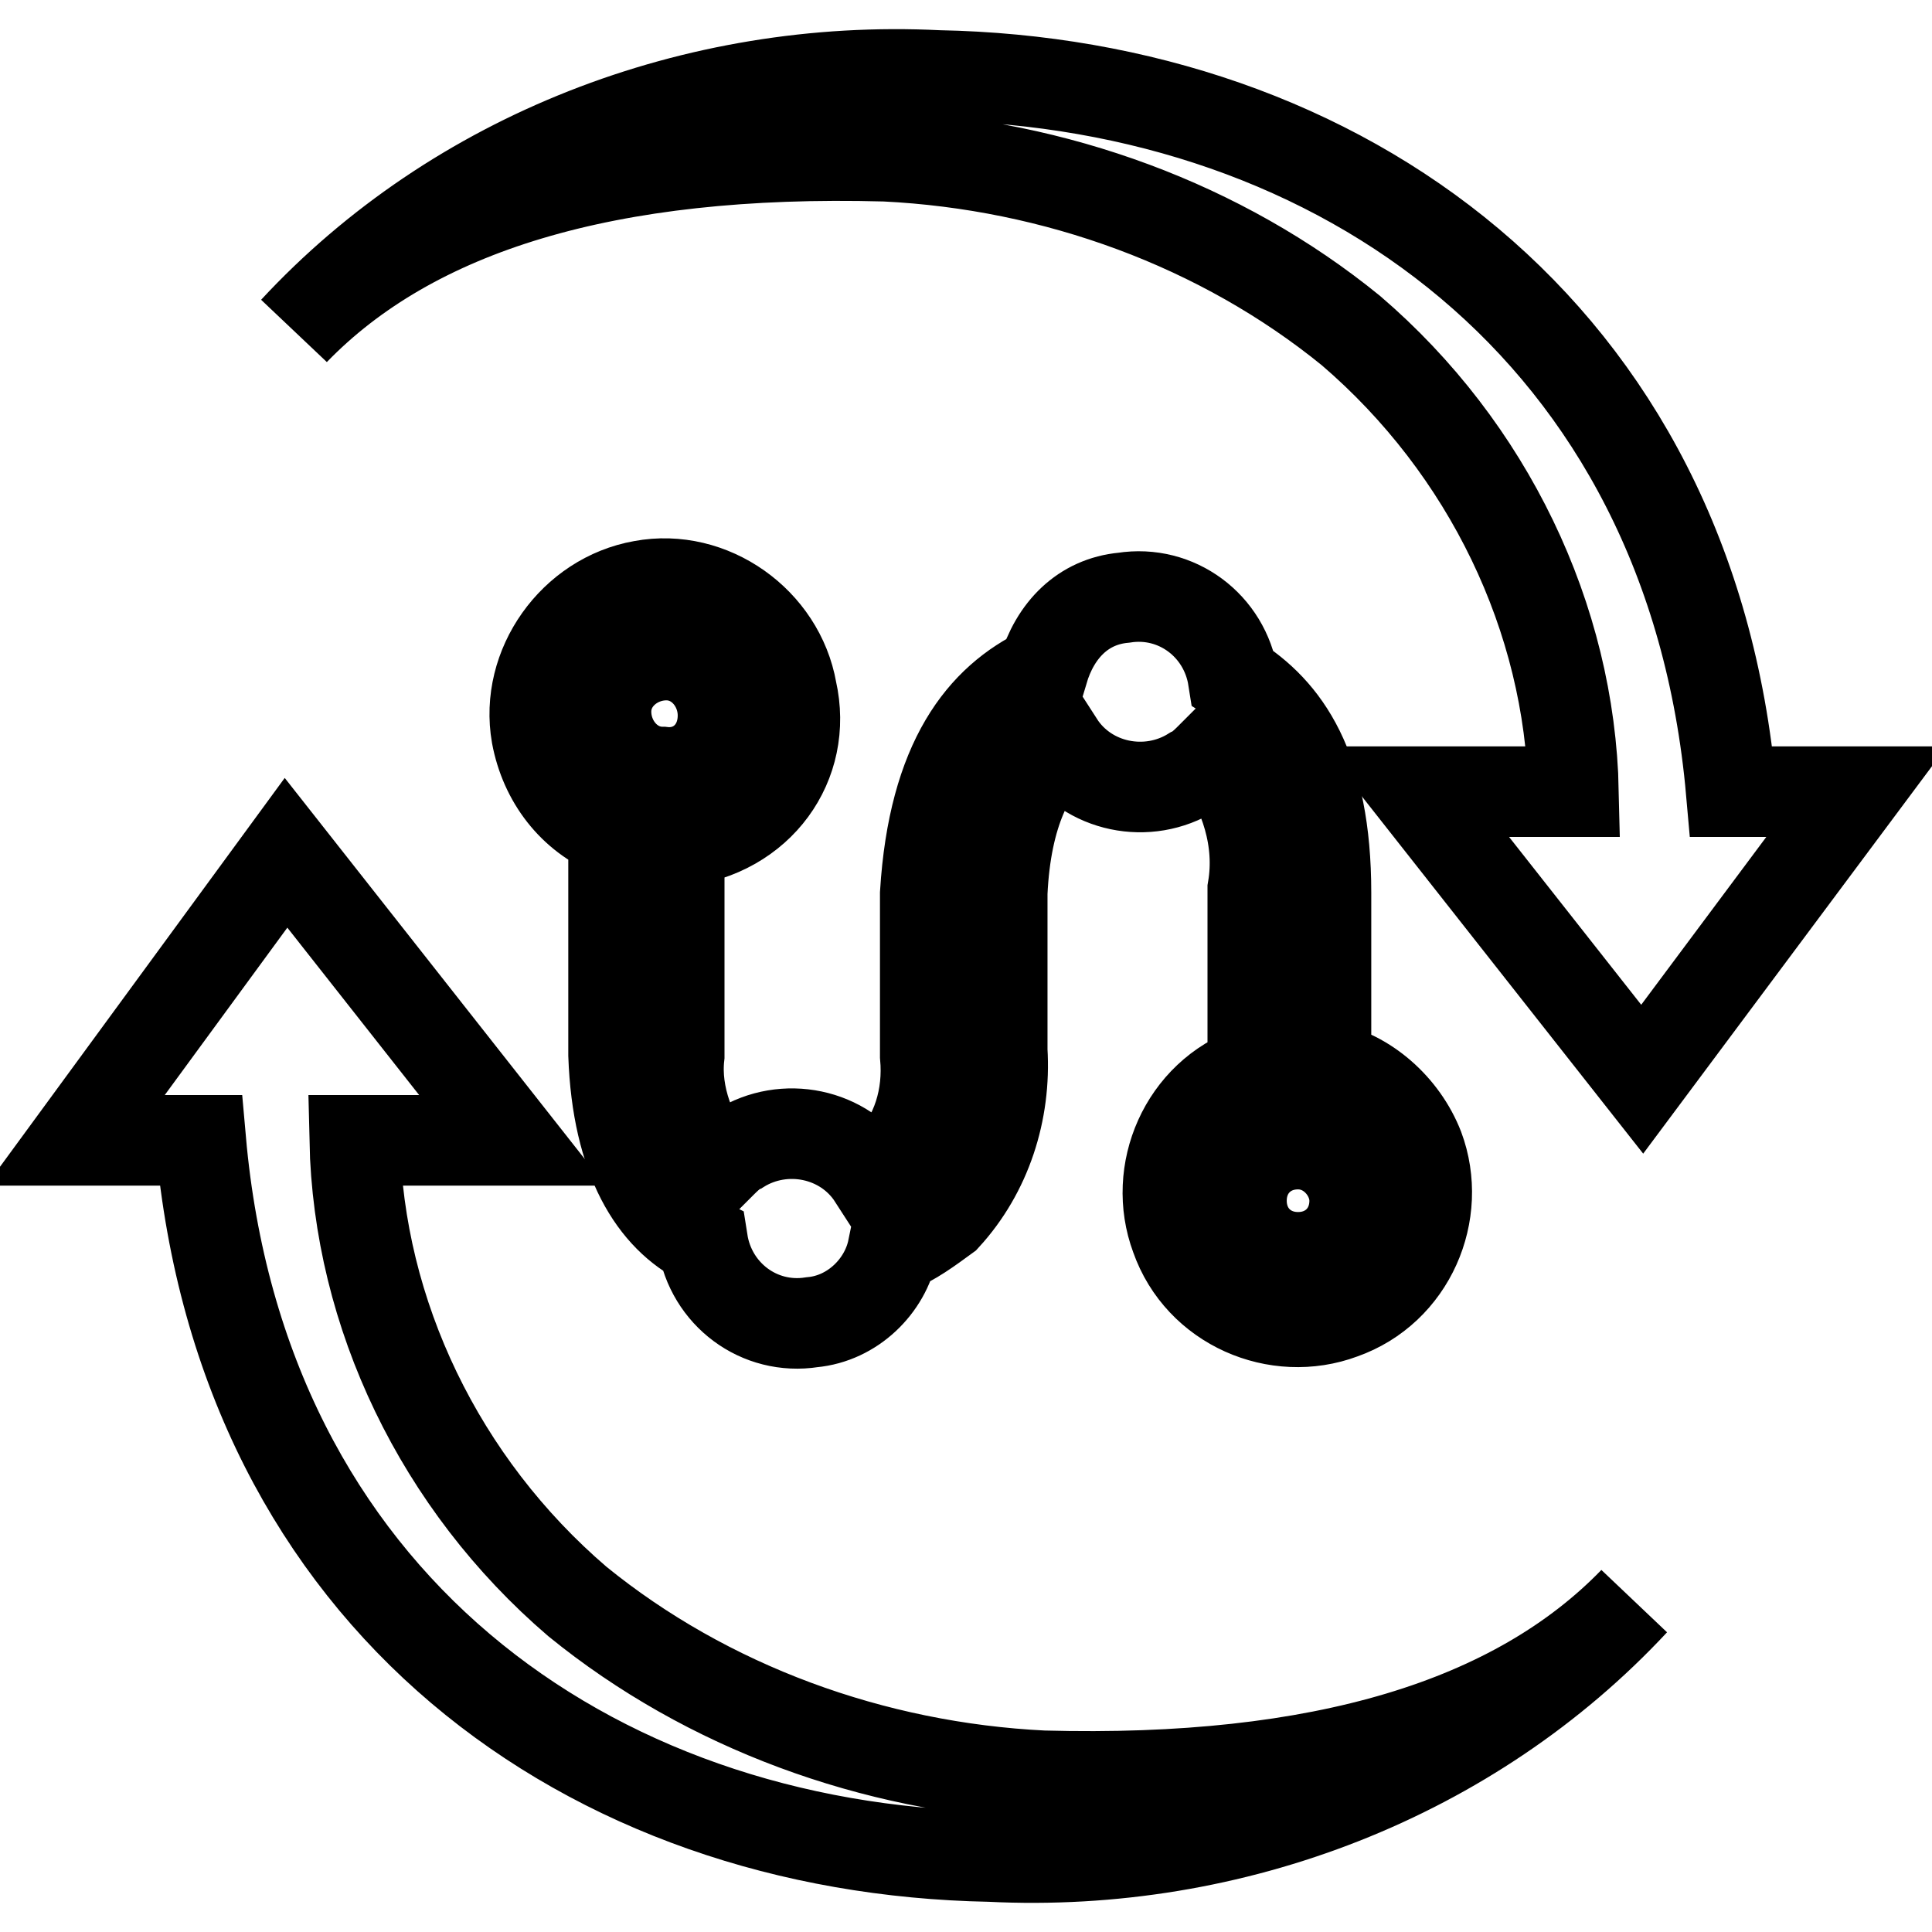 <?xml version="1.0" encoding="utf-8"?>
<!-- Svg Vector Icons : http://www.onlinewebfonts.com/icon -->
<!DOCTYPE svg PUBLIC "-//W3C//DTD SVG 1.1//EN" "http://www.w3.org/Graphics/SVG/1.1/DTD/svg11.dtd">
<svg version="1.1" xmlns="http://www.w3.org/2000/svg" xmlns:xlink="http://www.w3.org/1999/xlink" x="0px" y="0px" viewBox="0 0 256 256" enable-background="new 0 0 256 256" xml:space="preserve">
<g> <path stroke-width="12" fill-opacity="0" stroke="#000000"  d="M229.4,104.9c-5.4-61.1-52-93.9-105.1-94.9C92.1,8.4,60.4,20.7,39,43.8c15.6-16.1,41.3-24.1,78.3-23.1 c22.5,1.1,44.5,9.1,61.7,23.1c18.2,15.6,29,38.1,29.5,61.1h-20.9l30,38.1l28.4-38.1H229.4z M26.6,151.1 c5.4,61.1,51.5,93.9,104.6,94.9c32.2,1.6,63.8-10.7,85.3-33.8c-15.6,16.1-41.3,24.1-78.3,23.1c-22.5-1.1-44.5-9.1-61.7-23.1 c-18.2-15.6-29-38.1-29.5-61.1h20.9l-30-38.1L10,151.1H26.6z"/> <path stroke-width="12" fill-opacity="0" stroke="#000000"  d="M104.9,91.5c-1.6-9.1-10.7-15.6-19.8-13.9C76,79.2,69.5,88.3,71.1,97.4c1.1,5.9,4.8,10.7,10.2,12.9v29.5 c0.5,13.9,5.4,21.5,11.8,24.7c1.1,7,7.5,11.8,14.5,10.7c5.4-0.5,9.7-4.8,10.7-9.7c2.7-1.1,4.8-2.7,7-4.3c5.4-5.9,8-13.9,7.5-22 v-20.9c0.5-10.7,3.8-16.6,7.5-19.8c3.8,5.9,11.8,7.5,17.7,3.8c1.1-0.5,2.1-1.6,3.2-2.7c3.8,5.4,5.9,11.8,4.8,18.2v24.1 c-9.1,3.2-13.4,13.4-10.2,22c3.2,9.1,13.4,13.4,22,10.2c9.1-3.2,13.4-13.4,10.2-22c-2.1-5.4-7-9.7-12.3-10.7v-23.1 c0-16.6-5.4-24.1-12.3-28.4c-1.1-7-7.5-11.8-14.5-10.7c-5.4,0.5-9.1,4.3-10.7,9.7c-8,3.8-14.5,11.8-15.6,29.5v21.5 c0.5,5.4-1.1,10.7-4.8,14.5c-0.5,0.5-1.1,1.1-2.1,1.6c-3.8-5.9-11.8-7.5-17.7-3.8c-1.1,0.5-2.1,1.6-3.2,2.7 c-3.2-4.3-5.4-9.7-4.8-15v-28.4C100.6,110.3,107.1,101.2,104.9,91.5z M172,151.6c4.3,0,7.5,3.8,7.5,7.5c0,4.3-3.2,7.5-7.5,7.5 c-4.3,0-7.5-3.2-7.5-7.5S167.7,151.6,172,151.6z M87.8,102.3c-4.3,0-7.5-3.8-7.5-8c0-4.3,3.8-7.5,8-7.5c4.3,0,7.5,3.8,7.5,8 C95.8,99.6,92.1,102.8,87.8,102.3z"/></g>
</svg>